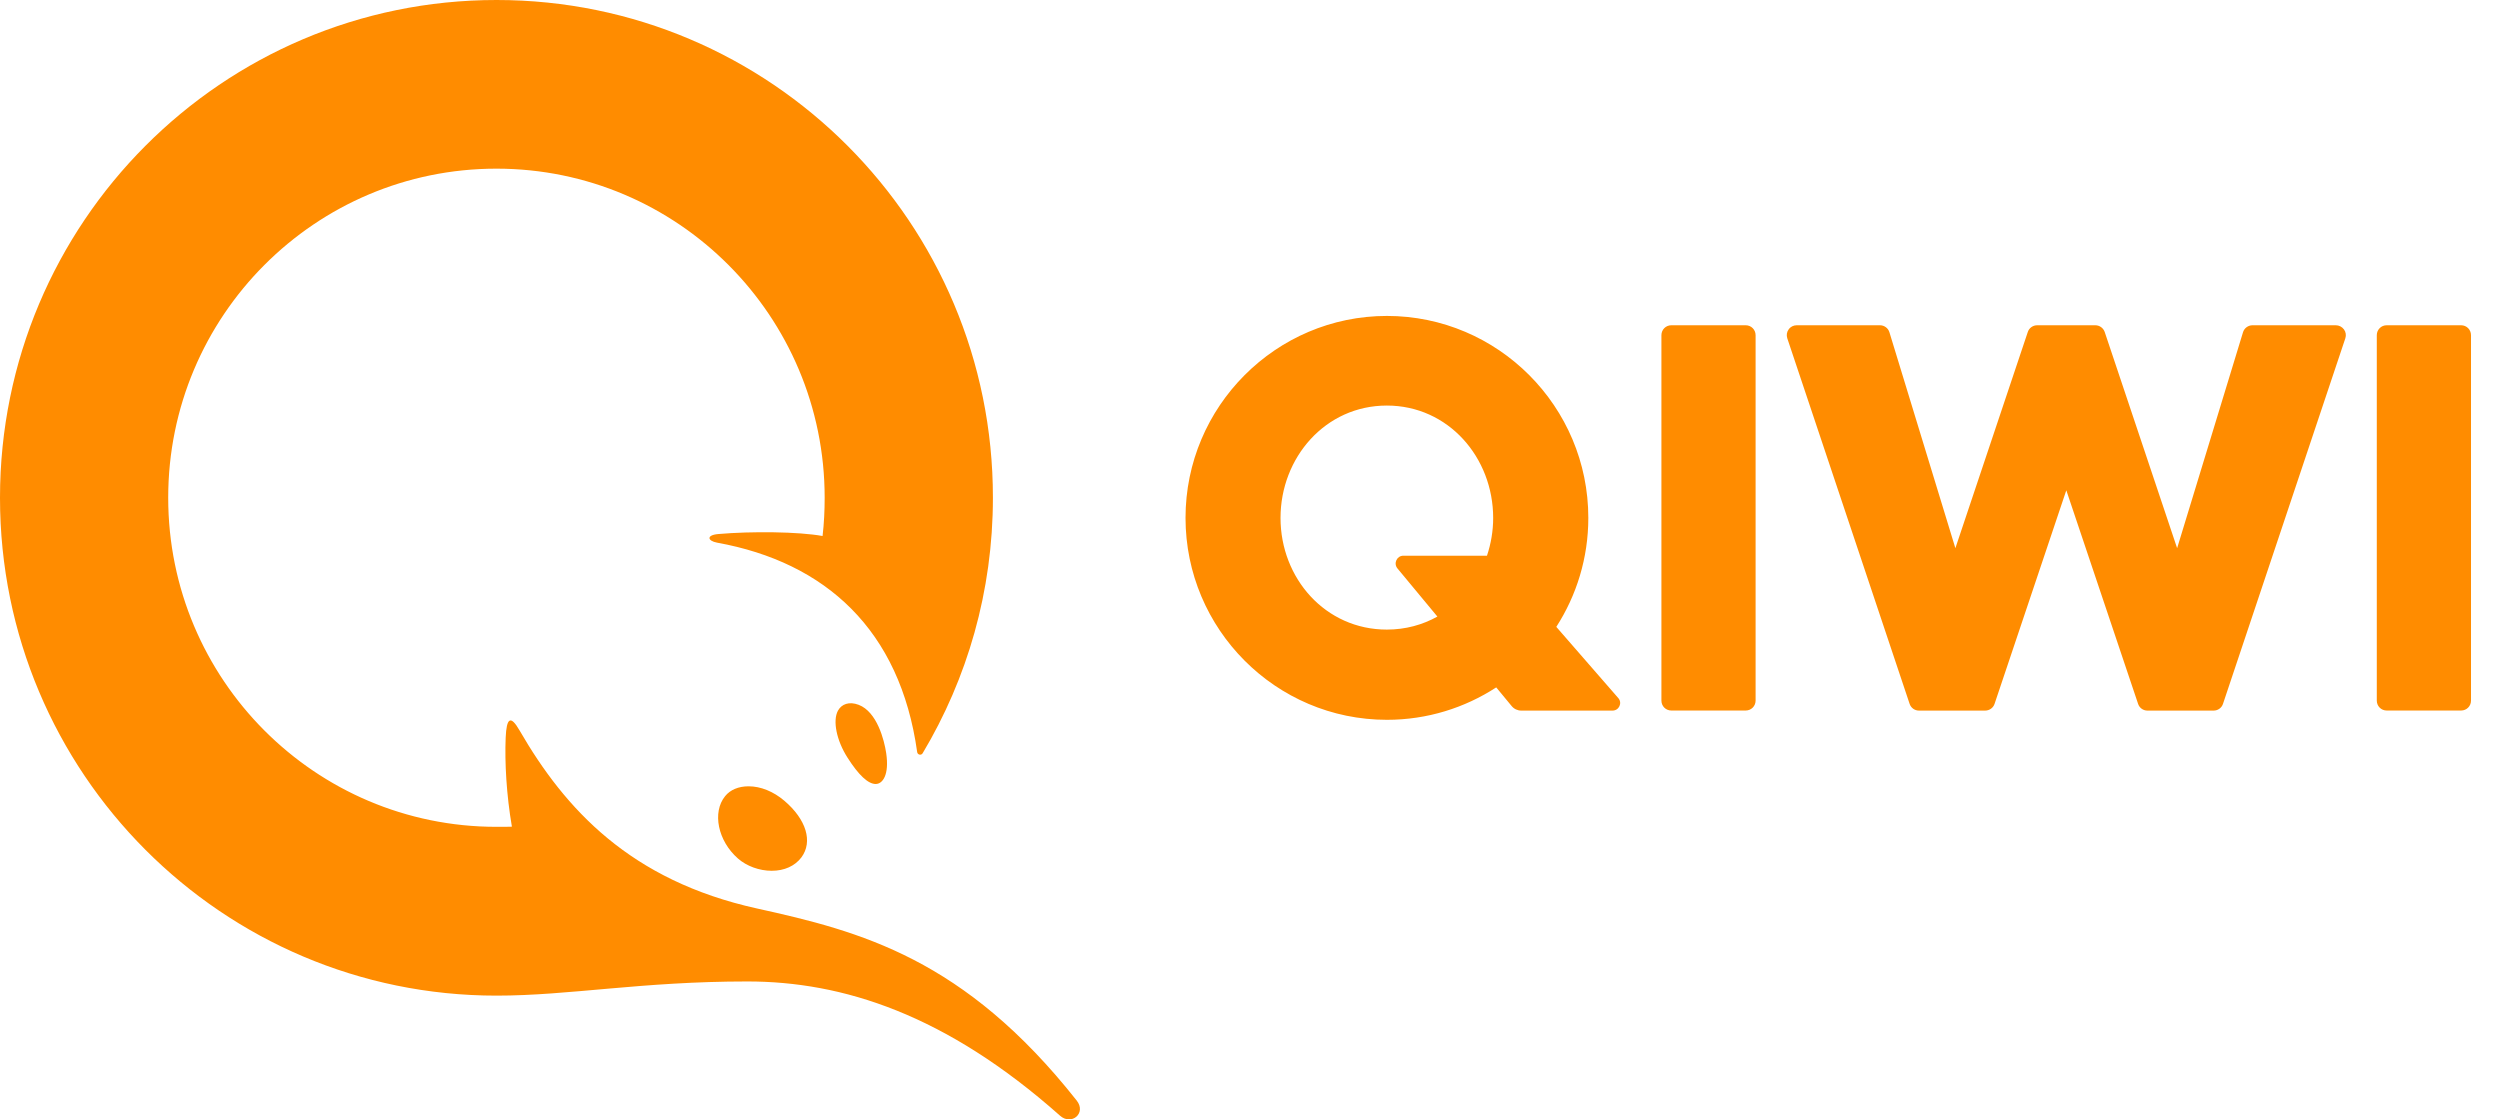 <svg width="67" height="30" viewBox="0 0 67 30" fill="none" xmlns="http://www.w3.org/2000/svg">
<path d="M47.05 8.983V18.777C47.05 18.924 46.932 19.042 46.785 19.042H44.791C44.644 19.042 44.526 18.924 44.526 18.777V8.983C44.526 8.835 44.644 8.717 44.791 8.717H46.785C46.932 8.717 47.05 8.835 47.05 8.983ZM62.599 8.717H60.367C60.251 8.717 60.147 8.793 60.113 8.903L58.347 14.691L56.406 8.897C56.368 8.789 56.268 8.717 56.154 8.717H54.596C54.482 8.717 54.379 8.791 54.345 8.897L52.404 14.691L50.636 8.903C50.602 8.793 50.499 8.717 50.383 8.717H48.15C48.065 8.717 47.984 8.758 47.936 8.828C47.886 8.895 47.872 8.985 47.899 9.066L51.178 18.864C51.215 18.973 51.315 19.044 51.429 19.044H53.202C53.316 19.044 53.419 18.971 53.454 18.864L55.377 13.14L57.301 18.864C57.337 18.973 57.438 19.044 57.552 19.044H59.325C59.439 19.044 59.541 18.971 59.576 18.864L62.855 9.066C62.882 8.986 62.869 8.897 62.818 8.828C62.766 8.758 62.685 8.717 62.599 8.717ZM65.958 8.717H63.963C63.816 8.717 63.698 8.835 63.698 8.983V18.777C63.698 18.924 63.816 19.042 63.963 19.042H65.958C66.105 19.042 66.223 18.924 66.223 18.777V8.983C66.223 8.835 66.105 8.717 65.958 8.717ZM43.369 18.707C43.486 18.837 43.391 19.044 43.215 19.044H40.769C40.67 19.044 40.576 19 40.512 18.922L40.099 18.422C39.254 18.971 38.248 19.291 37.169 19.291C34.192 19.291 31.772 16.862 31.772 13.879C31.772 10.896 34.194 8.467 37.169 8.467C40.147 8.467 42.567 10.896 42.567 13.879C42.567 14.954 42.252 15.957 41.709 16.8L43.369 18.707ZM38.522 16.524L37.452 15.234C37.339 15.098 37.436 14.893 37.61 14.893H39.851C39.957 14.575 40.017 14.233 40.017 13.881C40.017 12.262 38.816 10.869 37.167 10.869C35.519 10.869 34.318 12.264 34.318 13.881C34.318 15.497 35.519 16.873 37.167 16.873C37.67 16.873 38.126 16.745 38.522 16.524ZM23.75 20.183C23.837 20.769 23.654 21.011 23.468 21.011C23.267 21.011 23.012 20.775 22.714 20.306C22.418 19.844 22.312 19.315 22.457 19.046C22.554 18.869 22.757 18.792 23.012 18.889C23.505 19.077 23.698 19.835 23.75 20.183ZM21.019 21.459C21.61 21.961 21.79 22.558 21.477 22.979C21.303 23.209 21.021 23.337 20.682 23.337C20.35 23.337 20.011 23.213 19.777 23.008C19.24 22.537 19.081 21.771 19.433 21.337C19.571 21.166 19.793 21.073 20.062 21.073C20.387 21.073 20.727 21.211 21.019 21.459ZM20.029 26.303C22.579 26.303 25.345 27.179 28.408 29.9C28.715 30.174 29.123 29.834 28.856 29.495C25.846 25.684 23.062 24.959 20.286 24.347C16.891 23.597 15.143 21.682 13.925 19.577C13.684 19.158 13.575 19.232 13.552 19.771C13.525 20.428 13.572 21.3 13.719 22.155C13.581 22.161 13.444 22.159 13.305 22.159C8.446 22.159 4.508 18.21 4.508 13.339C4.508 8.468 8.446 4.52 13.305 4.52C18.163 4.52 22.101 8.468 22.101 13.339C22.101 13.686 22.084 14.029 22.045 14.365C21.403 14.248 20.139 14.235 19.252 14.312C18.917 14.341 18.965 14.497 19.217 14.543C22.125 15.07 24.122 16.877 24.58 20.154C24.589 20.23 24.688 20.253 24.727 20.187C25.923 18.185 26.61 15.844 26.61 13.339C26.614 5.974 20.655 0 13.307 0C5.958 0 0 5.974 0 13.341C0 20.709 5.958 26.683 13.307 26.683C15.255 26.683 17.191 26.303 20.029 26.303Z" fill="#FF8C00"/>
</svg>
